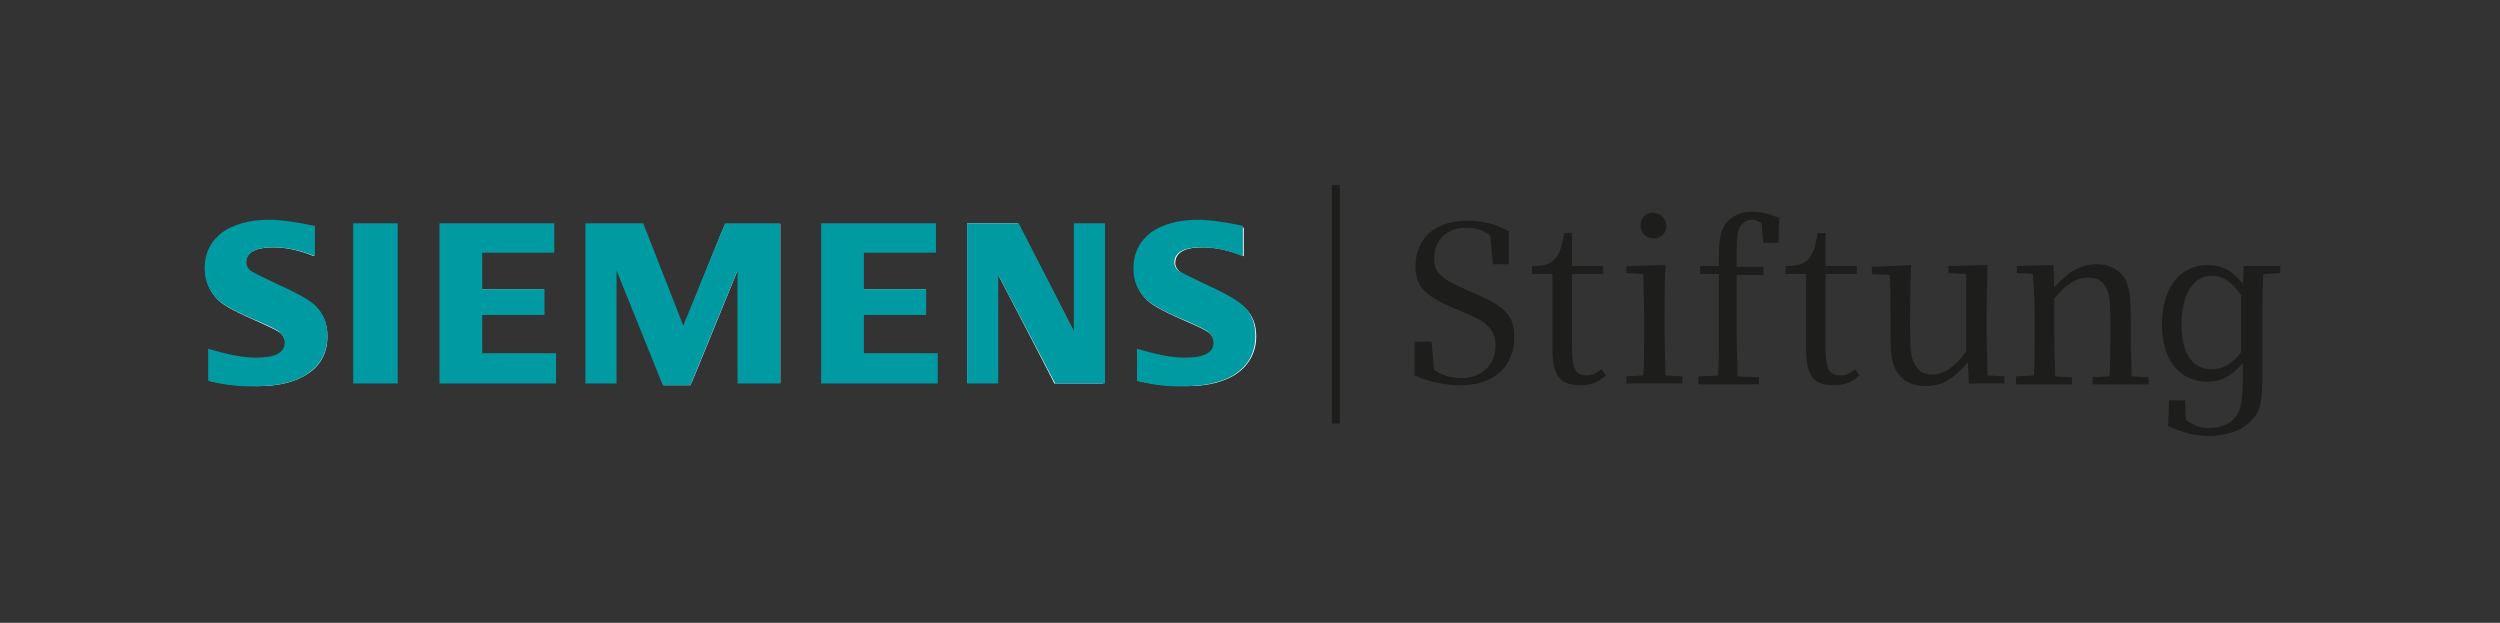 <?xml version="1.0" encoding="UTF-8"?>
<svg xmlns="http://www.w3.org/2000/svg" xmlns:xlink="http://www.w3.org/1999/xlink" version="1.1" id="Ebene_1" x="0px" y="0px" viewBox="0 0 281 70" style="enable-background:new 0 0 281 70;" xml:space="preserve"><rect x="0" y="0" width="281" height="70" fill="#333333" stroke="none"/> <style type="text/css"> .st0{fill-rule:evenodd;clip-rule:evenodd;fill:#FFFFFF;} .st1{fill-rule:evenodd;clip-rule:evenodd;fill:#009AA3;} .st2{fill:#1D1D1B;} </style> <g> <path class="st0" d="M25.1,26.3L25.1,26.3c-1.3,0.9-2,2.2-2,4c0,1.3,0.5,2.5,1.4,3.4c0.7,0.7,2.3,1.5,4.6,2.5 c1.3,0.6,2.2,1,2.5,1.3c0.3,0.3,0.5,0.7,0.5,1.1c0,1.2-1.1,1.8-3.3,1.8c-1.5,0-3.3-0.3-5.3-0.9v3.3c1.8,0.4,3.7,0.6,5.5,0.6 c2.2,0,3.9-0.4,5.3-1.2c1.7-1,2.5-2.5,2.5-4.4c0-1.3-0.4-2.4-1.3-3.2c-0.7-0.7-2.2-1.6-4.4-2.5c-1.5-0.7-2.5-1.1-2.8-1.4 c-0.4-0.3-0.7-0.7-0.7-1.1c0-1.2,1.1-1.8,3.1-1.8c1.4,0,2.9,0.3,4.6,1v-3.2c-2.2-0.4-3.9-0.6-5-0.6C28.2,24.9,26.5,25.4,25.1,26.3"></path> <rect x="39.8" y="25.2" class="st0" width="4.8" height="17.8"></rect> <path class="st0" d="M49.5,25.2V43h12.9v-3.2h-8.2c-0.1,0-0.1,0-0.1-0.1v-4.3c0-0.1,0-0.1,0.1-0.1h6.9v-2.8h-6.9 c-0.1,0-0.1,0-0.1-0.1v-4.1c0-0.1,0-0.1,0.1-0.1h7.9v-3H49.5z"></path> <path class="st0" d="M81.5,25.2c-0.1,0.1-4.6,11.4-4.6,11.4c0,0-0.1,0.1-0.1,0.1c0,0-0.1,0-0.1-0.1c0,0-4.5-11.3-4.5-11.4h-6.3V43 h3.3V30.4c0-0.1,0-0.1,0.1-0.1c0,0,0.1,0,0.1,0.1c0,0,5.1,12.7,5.2,12.9h3c0.1-0.1,5.3-12.9,5.3-12.9c0,0,0.1-0.1,0.1-0.1 c0.1,0,0.1,0.1,0.1,0.1V43h4.6V25.2H81.5z"></path> <path class="st0" d="M92.4,25.2V43h12.9v-3.2h-8.2c-0.1,0-0.1,0-0.1-0.1v-4.3c0-0.1,0-0.1,0.1-0.1h6.9v-2.8h-6.9 c-0.1,0-0.1,0-0.1-0.1v-4.1c0-0.1,0-0.1,0.1-0.1h7.9v-3H92.4z"></path> <path class="st0" d="M120.8,25.2v11.9c0,0,0,0.1-0.1,0.1c0,0-0.1,0-0.1-0.1c0,0-6.1-11.9-6.2-12h-5.7V43h3.3V30.9 c0,0,0-0.1,0.1-0.1c0,0,0.1,0,0.1,0.1c0,0,6.3,12.1,6.3,12.2h5.5V25.2H120.8z"></path> <path class="st0" d="M129.5,26.3L129.5,26.3c-1.3,0.9-2,2.2-2,4c0,1.4,0.5,2.5,1.4,3.4c0.7,0.7,2.3,1.5,4.6,2.5 c1.4,0.6,2.2,1,2.5,1.3c0.3,0.3,0.5,0.7,0.5,1.1c0,1.2-1.1,1.8-3.3,1.8c-1.5,0-3.3-0.3-5.3-0.9v3.3c1.8,0.4,3.7,0.6,5.5,0.6 c2.2,0,3.9-0.4,5.3-1.2c1.6-1,2.5-2.5,2.5-4.4c0-1.3-0.4-2.4-1.3-3.2c-0.7-0.7-2.2-1.6-4.3-2.5c-1.6-0.7-2.5-1.1-2.8-1.4 c-0.4-0.3-0.7-0.7-0.7-1.1c0-1.2,1-1.8,3.1-1.8c1.4,0,2.9,0.3,4.6,1v-3.2c-0.1,0-0.4-0.1-0.4-0.1c-1.9-0.4-3.5-0.6-4.7-0.6 C132.6,24.9,130.9,25.4,129.5,26.3"></path> <path class="st1" d="M23.4,42.8v-3.6c2,0.6,3.8,1,5.4,1c2.2,0,3.2-0.6,3.2-1.7c0-0.4-0.2-0.8-0.5-1.1c-0.3-0.3-1.1-0.7-2.5-1.3 c-2.4-1-3.9-1.8-4.6-2.5c-0.9-0.9-1.4-2.1-1.4-3.4c0-1.8,0.7-3.1,2-4.1c1.3-0.9,3.1-1.4,5.2-1.4c1.2,0,2.9,0.2,5.2,0.7v3.4 c-1.7-0.7-3.2-1-4.7-1c-2,0-3,0.6-3,1.7c0,0.4,0.2,0.8,0.6,1c0.3,0.2,1.3,0.7,2.8,1.4c2.2,1,3.7,1.8,4.4,2.5c0.9,0.9,1.3,2,1.3,3.3 c0,2-0.8,3.4-2.5,4.5c-1.4,0.8-3.2,1.2-5.3,1.2C27.2,43.5,25.3,43.3,23.4,42.8"></path> <rect x="39.7" y="25.1" class="st1" width="5" height="18"></rect> <polygon class="st1" points="49.4,43.1 49.4,25.1 62.3,25.1 62.3,28.4 54.2,28.4 54.2,32.5 61.2,32.5 61.2,35.4 54.2,35.4 54.2,39.7 62.5,39.7 62.5,43.1 "></polygon> <polygon class="st1" points="65.8,43.1 65.8,25.1 72.3,25.1 76.8,36.6 81.5,25.1 87.7,25.1 87.7,43.1 82.9,43.1 82.9,30.4 77.6,43.3 74.5,43.3 69.3,30.4 69.3,43.1 "></polygon> <polygon class="st1" points="92.3,43.1 92.3,25.1 105.2,25.1 105.2,28.4 97.1,28.4 97.1,32.5 104.1,32.5 104.1,35.4 97.1,35.4 97.1,39.7 105.4,39.7 105.4,43.1 "></polygon> <polygon class="st1" points="108.7,43.1 108.7,25.1 114.5,25.1 120.7,37.2 120.7,25.1 124.2,25.1 124.2,43.1 118.6,43.1 112.2,30.9 112.2,43.1 "></polygon> <path class="st1" d="M127.8,42.8v-3.6c2,0.6,3.8,1,5.4,1c2.2,0,3.2-0.6,3.2-1.7c0-0.4-0.2-0.8-0.5-1.1c-0.3-0.3-1.1-0.7-2.5-1.3 c-2.4-1-3.9-1.8-4.6-2.5c-0.9-0.9-1.4-2-1.4-3.4c0-1.8,0.7-3.1,2-4.1c1.3-0.9,3.1-1.4,5.2-1.4c1.2,0,2.8,0.2,4.7,0.6l0.4,0.1v3.4 c-1.7-0.7-3.2-1-4.7-1c-2,0-3,0.6-3,1.7c0,0.4,0.2,0.8,0.6,1c0.3,0.2,1.3,0.7,2.8,1.4c2.2,1,3.6,1.8,4.4,2.5c0.9,0.9,1.3,2,1.3,3.3 c0,2-0.8,3.4-2.5,4.5c-1.4,0.8-3.2,1.2-5.4,1.2C131.5,43.5,129.7,43.3,127.8,42.8"></path> <path class="st2" d="M159.1,38.4h1.8l0.3,3.2c1,0.6,1.9,0.9,3,0.9c2.4,0,3.9-1.5,3.9-3.7c0-0.9-0.3-1.6-0.8-2.1 c-0.6-0.6-0.9-0.8-3.5-1.9c-2-0.8-2.9-1.4-3.6-2c-0.7-0.6-1.1-1.6-1.1-2.8c0-3.2,2.2-5.2,5.8-5.2c1.8,0,3.2,0.4,4.7,1.2v3.7h-1.8 l-0.3-3.2c-0.9-0.7-1.6-0.9-2.7-0.9c-2.2,0-3.6,1.4-3.6,3.4c0,1.7,0.7,2.3,3.9,3.7c4.1,1.7,5.1,2.7,5.1,5.2c0,3.3-2.3,5.4-6,5.4 c-1.7,0-3.4-0.3-5.2-1.1V38.4z"></path> <path class="st2" d="M172.2,30.8v-0.9h0.3c2.1,0,2.9-0.9,3.3-3.7h0.9v3.7h3.5v0.9h-3.5v8.4c0,2.3,0.4,3,1.7,3c0.5,0,1-0.2,1.6-0.7 l0.5,0.7c-0.9,0.8-1.7,1.1-2.9,1.1c-2.3,0-3.1-1.1-3.1-4.1v-8.4H172.2z"></path> <path class="st2" d="M182.8,42.3l1.9-0.1c0.1-0.9,0.1-3.1,0.1-4.7v-2c0-1.7-0.1-3.8-0.1-4.7l-1.9-0.1v-0.8l4.4-0.1 c-0.1,1.2-0.1,3.9-0.1,5.5v2.2c0,1.4,0.1,3.6,0.1,4.7l1.9,0.1v0.8h-6.3V42.3z M187.3,25.4c0,0.8-0.6,1.4-1.4,1.4 c-0.9,0-1.5-0.6-1.5-1.5c0-0.8,0.6-1.4,1.4-1.4C186.7,24,187.3,24.6,187.3,25.4"></path> <path class="st2" d="M191.1,42.3l2-0.1c0.1-0.7,0.1-3,0.1-4.7v-6.7h-2.1v-0.9h2.1v-1c0-2,0.2-2.9,0.7-3.7c0.7-0.9,1.7-1.4,3-1.4 c1,0,1.8,0.2,3.1,0.7l-0.1,2.8h-1.7l-0.2-2.2c-0.4-0.3-0.7-0.4-1.1-0.4c-0.6,0-1.1,0.4-1.4,0.9c-0.2,0.5-0.3,1.1-0.3,2.8v1.6h3v0.9 h-3v6.7c0,1.5,0.1,3.6,0.1,4.7l2.4,0.1v0.8h-6.8V42.3z"></path> <path class="st2" d="M200.7,30.8v-0.9h0.3c2.1,0,2.9-0.9,3.3-3.7h0.9v3.7h3.5v0.9h-3.5v8.4c0,2.3,0.4,3,1.7,3c0.5,0,1-0.2,1.6-0.7 l0.5,0.7c-0.9,0.8-1.7,1.1-2.9,1.1c-2.3,0-3.1-1.1-3.1-4.1v-8.4H200.7z"></path> <path class="st2" d="M214.8,29.8c-0.1,3.2-0.1,4.7-0.1,5.5v2c0,1.9,0.1,2.8,0.4,3.4c0.4,0.9,1,1.4,2.1,1.4c1.3,0,2.6-0.9,3.8-2.6 v-8.7l-2-0.1v-0.8l4.4-0.1c-0.1,3.6-0.1,4.6-0.1,5.5v2.2c0,1.6,0.1,3.5,0.1,4.7l1.9,0.1v0.8h-4l-0.1-2.4c-1.7,2-3,2.7-4.8,2.7 c-1.7,0-2.9-0.8-3.5-2.2c-0.3-0.8-0.4-1.5-0.4-4.1v-1.5c0-1.6,0-3.8-0.1-4.7l-2-0.1v-0.8L214.8,29.8z"></path> <path class="st2" d="M226.7,42.3l1.9-0.1c0.1-0.8,0.1-3.1,0.1-4.7v-2c0-1.6-0.1-3.4-0.2-4.7l-1.8-0.1v-0.8l4.1-0.1l0.1,2.5 c1.6-1.8,3-2.6,4.8-2.6c1.6,0,2.9,0.8,3.4,2.2c0.3,0.9,0.4,1.6,0.4,4.2v1.5c0,1.7,0.1,3.6,0.1,4.7l1.9,0.1v0.8h-6.3v-0.8l1.9-0.1 c0.1-0.9,0.1-3.1,0.1-4.7v-1.8c0-1.8-0.1-2.7-0.4-3.3c-0.4-0.9-1-1.3-2.1-1.3c-1.3,0-2.6,0.8-3.8,2.4v4c0,1.5,0.1,3.9,0.1,4.7 l1.9,0.1v0.8h-6.3V42.3z"></path> <path class="st2" d="M256.3,29.9v0.8l-1.9,0.1c-0.1,1.3-0.1,3.8-0.1,5.3v5.6c0,3.4-0.2,4.4-1.1,5.4c-1,1.2-2.8,1.9-4.8,1.9 c-1.6,0-2.9-0.3-4.7-1.1l0.1-2.9h1.8l0.1,2.2c0.8,0.6,1.6,0.9,2.7,0.9c1.6,0,2.9-0.8,3.3-2c0.3-0.8,0.4-2,0.4-4.2v-1.1 c-1.3,1.5-2.4,2.1-4,2.1c-1.5,0-2.8-0.6-3.7-1.7c-0.9-1.1-1.4-2.7-1.4-4.7c0-4.1,2-6.7,5.1-6.7c1.6,0,2.7,0.5,4,2.1l0.1-2 L256.3,29.9z M252,33.3c-1.1-1.6-2.1-2.3-3.4-2.3c-2.1,0-3.4,2.1-3.4,5.5c0,3.2,1.2,5,3.4,5c1.2,0,2.2-0.5,3.3-1.9V33.3z"></path> <rect x="149.7" y="20.8" class="st2" width="0.9" height="26.8"></rect> </g> </svg>

